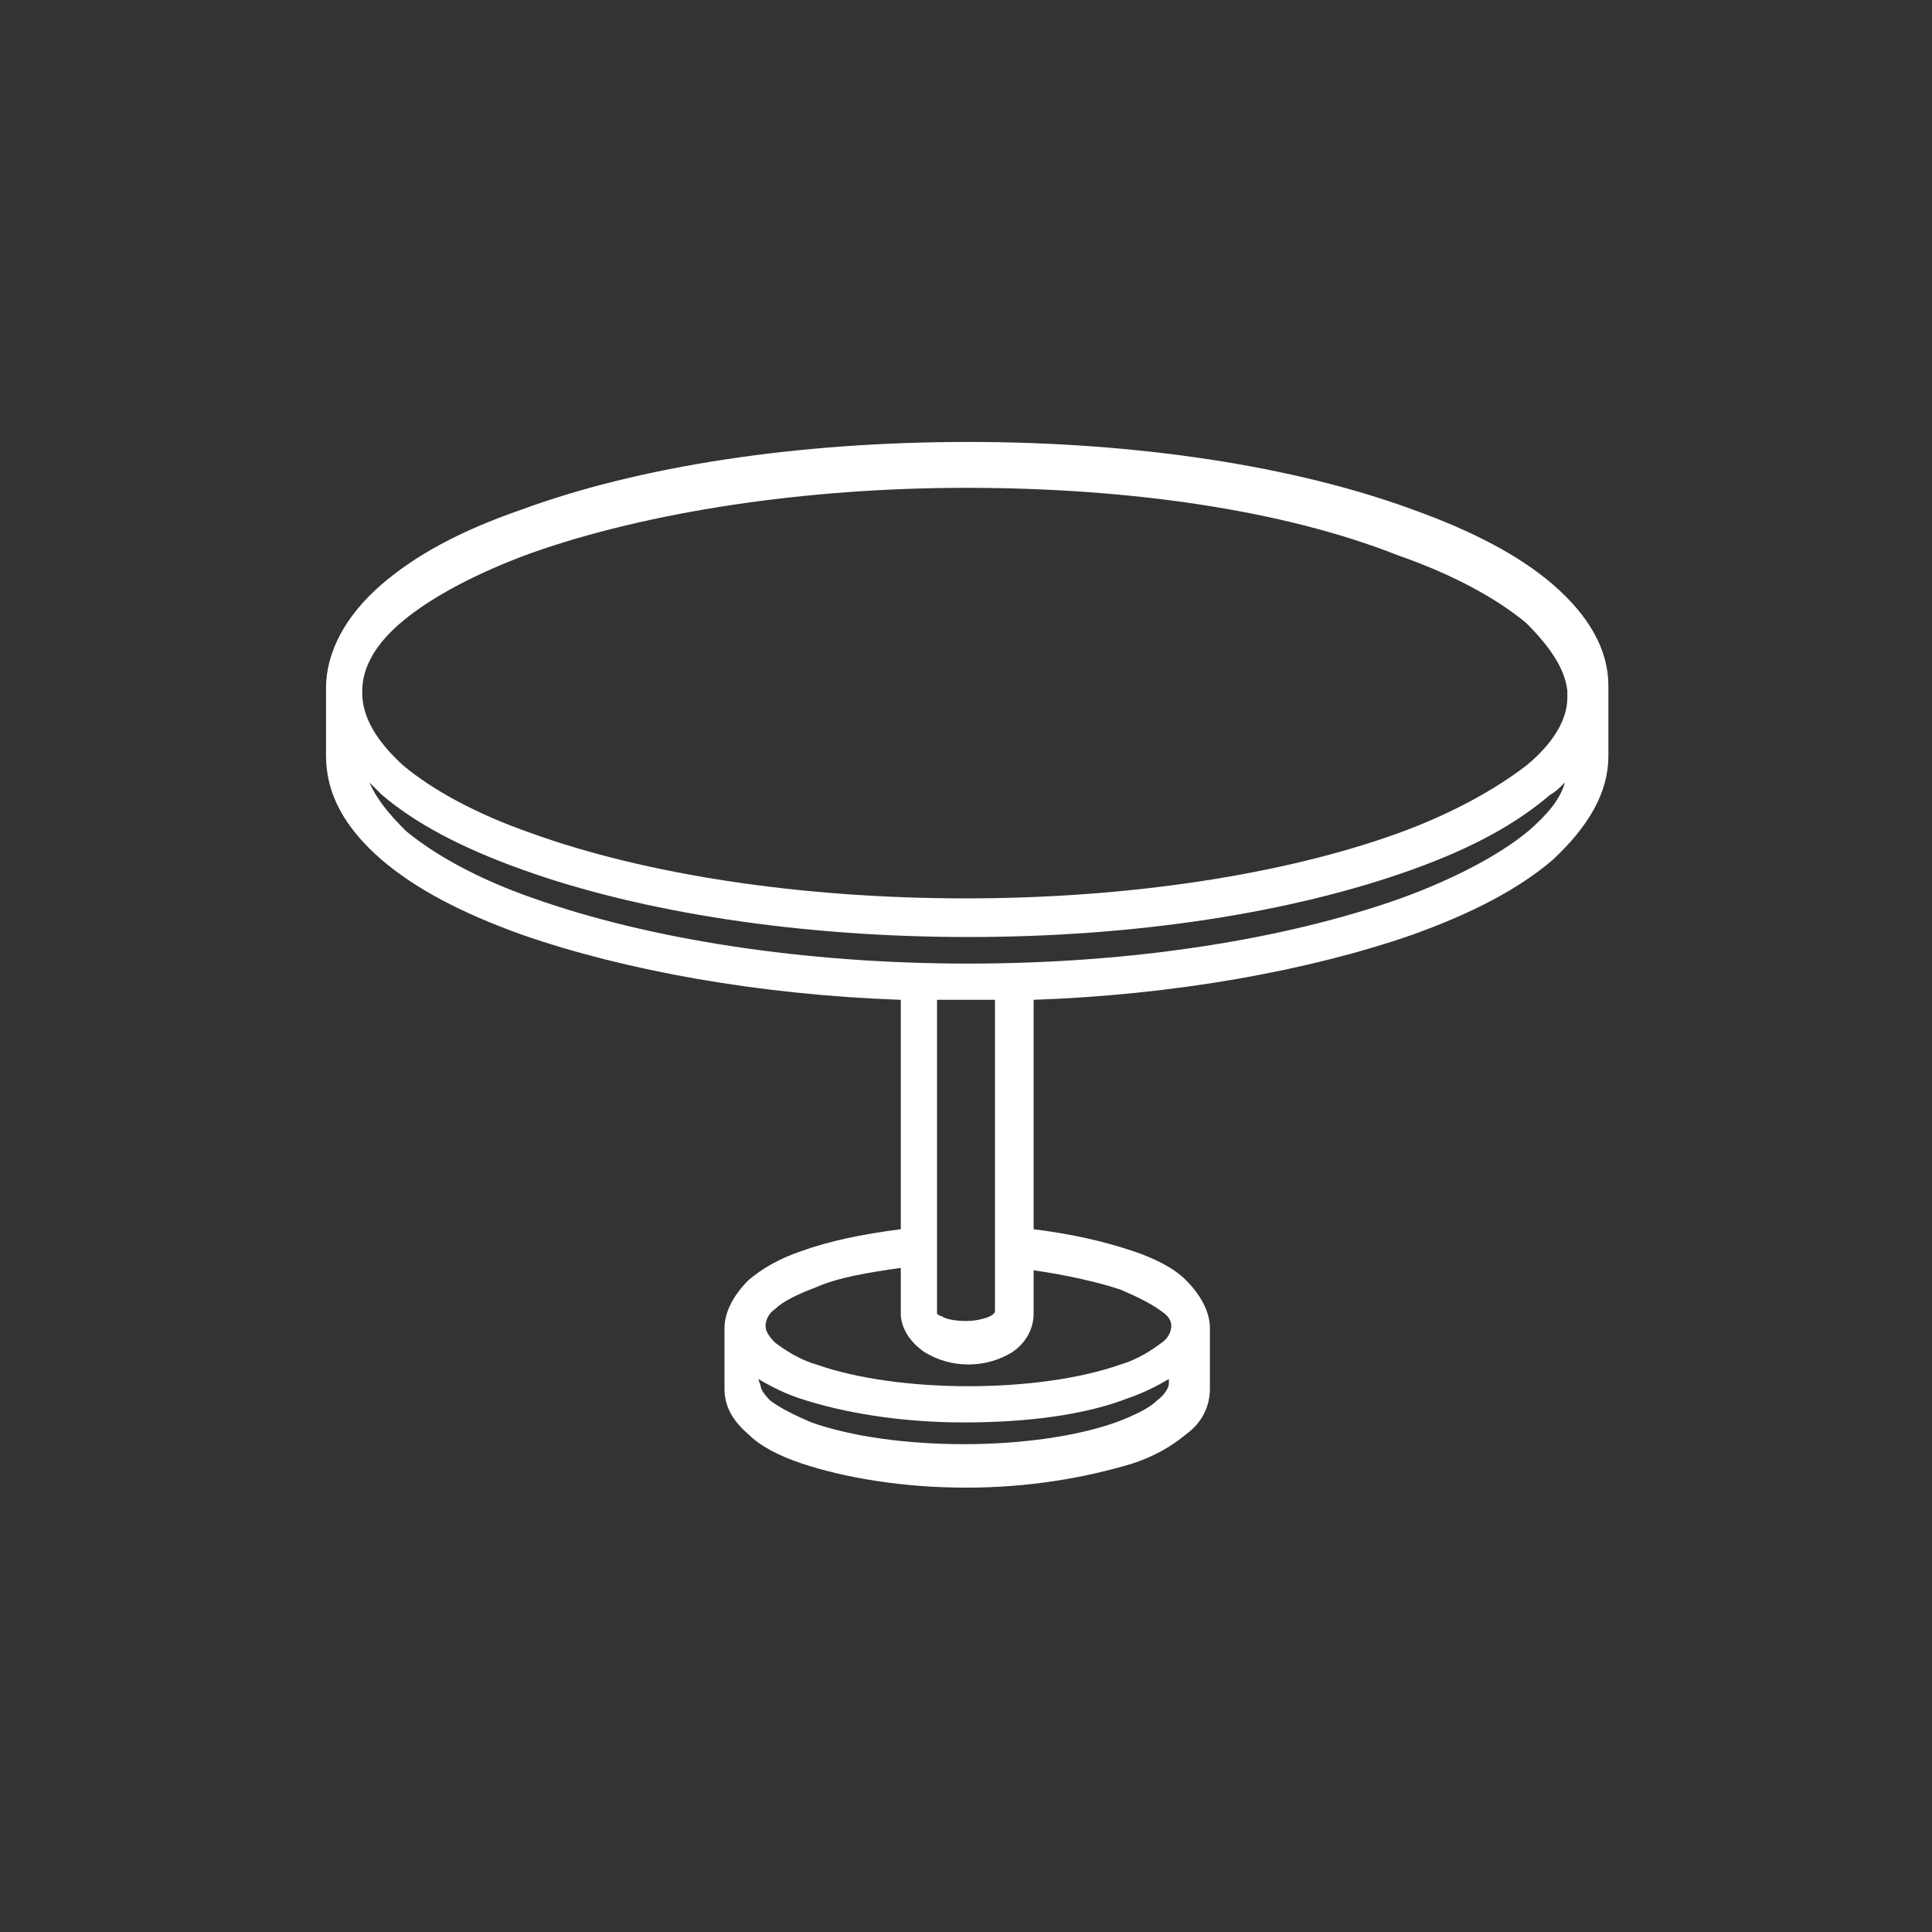 <?xml version="1.0" encoding="UTF-8"?>
<!-- Generator: Adobe Illustrator 19.0.1, SVG Export Plug-In . SVG Version: 6.00 Build 0)  -->
<svg version="1.1" id="Layer_1" xmlns="http://www.w3.org/2000/svg" xmlns:xlink="http://www.w3.org/1999/xlink" x="0px" y="0px" viewBox="-504.5 241 80 80" style="enable-background:new -504.5 241 80 80;" xml:space="preserve">
<rect x="-504.5" y="241" width="80" height="80" fill="#333333" stroke="none"/>
<style type="text/css">
	.st0{fill:#FFFFFF;}
</style>
<g>
	<path class="st0" d="M-464.5,302.6c-2.6,0-5-0.4-6.8-1c-0.9-0.3-1.7-0.7-2.2-1.2c-0.7-0.6-1-1.2-1-1.9V296c0-0.7,0.4-1.4,1-2   c0.6-0.5,1.3-0.9,2.2-1.2c1.1-0.4,2.5-0.7,4.1-0.9v-9.5c-5.8-0.2-11.4-1.2-15.7-2.7c-2.5-0.9-4.4-1.9-5.8-3.1   c-1.5-1.3-2.3-2.7-2.3-4.3v-2.8c0-1.5,0.8-3,2.3-4.3c1.4-1.2,3.2-2.2,5.8-3.1c4.9-1.8,11.4-2.8,18.5-2.8c7,0,13.5,1,18.4,2.8   c2.5,0.9,4.4,1.9,5.8,3.1c1.5,1.3,2.3,2.7,2.3,4.2v2.9c0,1.5-0.8,2.9-2.3,4.3c-1.4,1.2-3.3,2.2-5.8,3.1c-4.3,1.5-9.9,2.5-15.7,2.7   v9.5c1.6,0.2,2.9,0.5,4.1,0.9c0.9,0.3,1.7,0.7,2.2,1.2c0.6,0.6,1,1.3,1,2v2.5c0,0.7-0.3,1.4-1,1.9c-0.6,0.5-1.3,0.9-2.2,1.2   C-459.6,302.2-461.9,302.6-464.5,302.6z M-473,298.4c0,0.1,0.1,0.3,0.4,0.6c0.4,0.3,1,0.6,1.7,0.9c1.7,0.6,4,0.9,6.3,0.9   s4.6-0.3,6.3-0.9c0.8-0.3,1.4-0.6,1.7-0.9c0.4-0.3,0.5-0.6,0.5-0.7v-0.2c-0.5,0.3-1.1,0.6-1.7,0.8c-1.8,0.7-4.2,1-6.8,1   c-2.6,0-5-0.4-6.8-1c-0.6-0.2-1.2-0.5-1.7-0.8L-473,298.4L-473,298.4z M-467.2,293.5c-1.4,0.2-2.6,0.4-3.5,0.8   c-0.8,0.3-1.4,0.6-1.7,0.9c-0.3,0.2-0.4,0.5-0.4,0.7c0,0.2,0.1,0.4,0.4,0.7c0.4,0.3,1,0.7,1.7,0.9c1.7,0.6,4,0.9,6.3,0.9   s4.6-0.3,6.3-0.9c0.7-0.2,1.3-0.6,1.7-0.9c0.3-0.2,0.4-0.5,0.4-0.7c0-0.2-0.1-0.4-0.4-0.6c-0.4-0.3-1-0.6-1.7-0.9   c-0.9-0.3-2.2-0.6-3.6-0.8v1.8c0,0.6-0.3,1.2-0.9,1.6c-0.5,0.3-1.1,0.5-1.8,0.5c-0.7,0-1.3-0.2-1.8-0.5c-0.6-0.4-1-1-1-1.6V293.5z    M-465.7,295.4c0,0,0.1,0.1,0.2,0.1c0.1,0.1,0.5,0.2,1,0.2c0.4,0,0.8-0.1,1-0.2c0.2-0.1,0.2-0.2,0.2-0.2v-12.9c-0.4,0-0.8,0-1.2,0   c-0.4,0-0.8,0-1.2,0V295.4L-465.7,295.4z M-489.2,273.4c0.3,0.7,0.8,1.3,1.5,2c1.2,1,3,2,5.3,2.8c4.8,1.7,11.2,2.7,18,2.7   s13.1-1,17.9-2.7c2.2-0.8,4.1-1.8,5.3-2.8c0.8-0.7,1.3-1.3,1.5-2c-0.2,0.2-0.4,0.4-0.6,0.5c-1.4,1.2-3.2,2.2-5.7,3.1   c-5,1.8-11.5,2.8-18.4,2.8c-6.9,0-13.5-1-18.5-2.8c-2.5-0.9-4.4-1.9-5.8-3.1C-488.9,273.7-489.1,273.5-489.2,273.4z M-464.5,261.2   c-6.7,0-13.2,1-18,2.7c-2.2,0.8-4.1,1.8-5.3,2.8c-1.1,0.9-1.7,1.9-1.7,2.9v0.1c0,1,0.6,2,1.7,3c1.2,1,3,2,5.3,2.8   c4.7,1.7,11.1,2.7,18,2.7c6.8,0,13.2-1,17.9-2.7c2.2-0.8,4-1.8,5.3-2.8c1.1-0.9,1.7-1.9,1.7-2.8v-0.1c0-0.1,0-0.2,0-0.2   c-0.1-0.9-0.7-1.8-1.7-2.8c-1.2-1-3-2-5.3-2.8C-451.4,262.1-457.8,261.2-464.5,261.2z"/>
</g>
</svg>